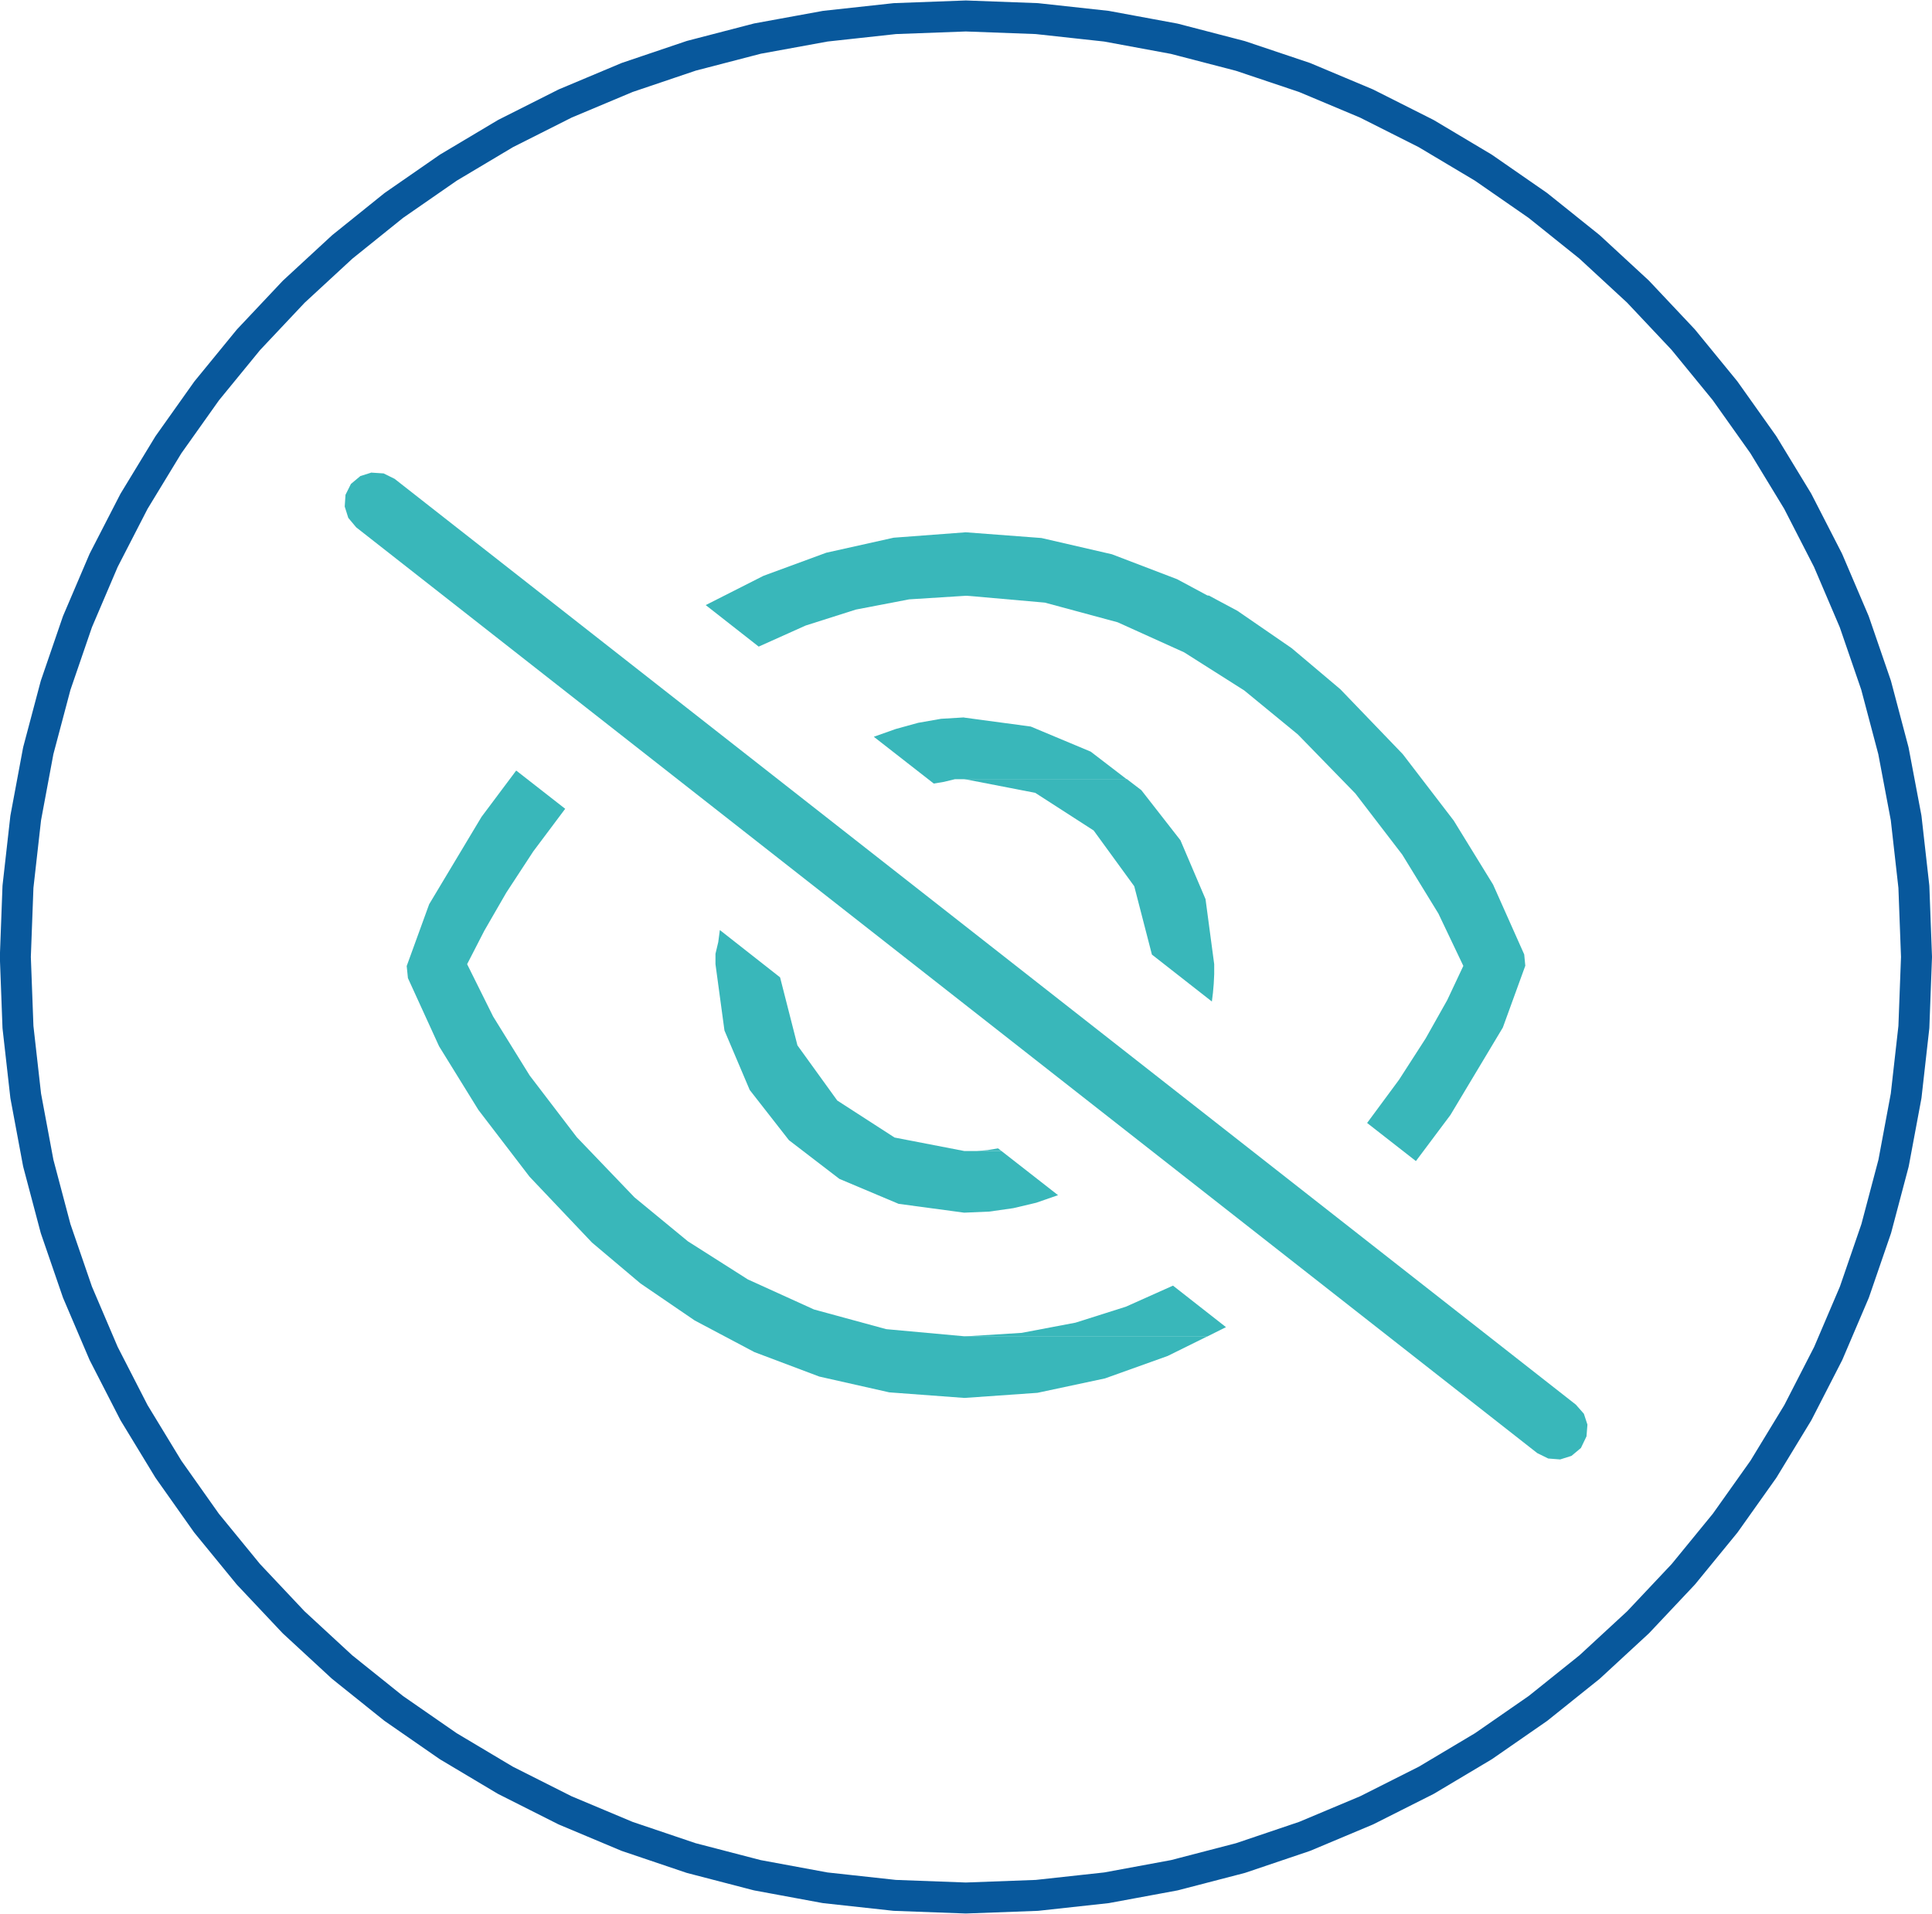 <?xml version="1.0" encoding="UTF-8"?><svg id="Lager_1" xmlns="http://www.w3.org/2000/svg" viewBox="0 0 124.7 123.57"><defs><style>.cls-1{fill:#39b7ba;fill-rule:evenodd;}.cls-2{fill:none;stroke:#08589c;stroke-linejoin:round;stroke-width:2px;}</style></defs><g id="Group_16810"><path id="Path_11552" class="cls-1" d="m23.99,30.5l-.73.23-.61.51-.35.7-.05.76.23.73.51.61,76.23,59.76.71.35.77.06.73-.23.61-.51.36-.75.06-.76-.23-.7-.52-.59L25.47,30.91l-.71-.35-.77-.05Z"/><path id="Path_11553" class="cls-1" d="m33.31,49.75l-2.23,2.98-3.38,5.64-1.45,3.99.08.78,2.01,4.4,2.54,4.11,3.3,4.31,4.03,4.25,3.13,2.64,3.5,2.39,3.85,2.04,4.19,1.58,4.52,1.02,4.85.36,4.71-.33,4.36-.93,4.05-1.45,2.57-1.27h-15.7l-5.04-.46-4.66-1.27-4.27-1.94-3.87-2.46-3.45-2.84-3.72-3.88-3.04-3.98-2.36-3.81-1.68-3.38,1.11-2.16,1.42-2.46,1.74-2.66,2.06-2.75-3.15-2.46Z"/><path id="Path_11554" class="cls-1" d="m75.71,82.99l-3.04,1.36-3.25,1.03-3.48.66-3.71.23h15.7l1.2-.6-3.42-2.68Z"/><path id="Path_11555" class="cls-1" d="m46.46,60.05l-.1.76-.18.76v.67l.58,4.28,1.63,3.84,2.53,3.24,3.26,2.5,3.82,1.61,4.23.57,1.62-.07,1.55-.22,1.48-.35,1.41-.49-3.65-2.85h-2.4l-4.5-.87-3.7-2.39-2.57-3.56-1.12-4.39-3.87-3.04Z"/><path id="Path_11556" class="cls-1" d="m77.99,38.45h-15.65l5.1.45,4.7,1.27,4.29,1.94,3.88,2.46,3.46,2.84,3.71,3.81,3.03,3.95,2.33,3.8,1.61,3.38-1.04,2.21-1.39,2.47-1.72,2.67-2.06,2.79,3.15,2.46,2.23-2.98,3.38-5.64,1.45-3.99-.07-.73-2.01-4.51-2.54-4.13-3.29-4.29-4.03-4.19-3.14-2.65-3.5-2.41-1.87-1Z"/><path id="Path_11557" class="cls-1" d="m64.41,74.13l-.66.11-.7.06h1.59l-.22-.17Z"/><path id="Path_11558" class="cls-1" d="m72.73,50.29h-10.5l4.59.89,3.77,2.43,2.62,3.6,1.14,4.41,3.87,3.03.07-.57.05-.58.03-.61v-.65s-.56-4.2-.56-4.2l-1.62-3.8-2.52-3.23-.94-.72Z"/><path id="Path_11559" class="cls-1" d="m62.23,46.31l-1.49.09-1.48.26-1.45.4-1.41.5,3.87,3.02.66-.11.7-.17h11.09l-2.32-1.78-3.87-1.62-4.31-.58Z"/><path id="Path_11560" class="cls-1" d="m62.34,34.36l-4.66.35-4.35.97-4.05,1.49-3.73,1.89,3.42,2.68,3.03-1.36,3.24-1.03,3.44-.66,3.64-.23h15.65l-1.99-1.07-4.21-1.61-4.55-1.05-4.9-.37Z"/><g id="Group_16809"><path id="Path_11561" class="cls-2" d="m62.35,122.52l4.58-.17,4.49-.49,4.38-.81,4.27-1.11,4.14-1.4,4-1.68,3.85-1.94,3.69-2.2,3.52-2.44,3.33-2.67,3.13-2.89,2.92-3.1,2.7-3.3,2.47-3.48,2.22-3.65,1.96-3.82,1.69-3.96,1.41-4.1,1.12-4.23.81-4.34.5-4.44.17-4.53-.17-4.53-.5-4.44-.82-4.34-1.12-4.23-1.41-4.1-1.69-3.96-1.96-3.82-2.22-3.65-2.47-3.48-2.7-3.3-2.92-3.1-3.13-2.89-3.33-2.67-3.52-2.44-3.69-2.2-3.85-1.94-4-1.68-4.14-1.39-4.27-1.11-4.38-.81-4.49-.49-4.58-.17-4.58.17-4.49.49-4.38.8-4.27,1.11-4.14,1.4-4,1.68-3.85,1.94-3.69,2.2-3.52,2.44-3.33,2.68-3.13,2.89-2.92,3.1-2.7,3.3-2.47,3.48-2.22,3.65-1.96,3.81-1.69,3.96-1.41,4.11-1.12,4.22-.81,4.34-.5,4.44-.17,4.53.17,4.53.5,4.44.81,4.34,1.12,4.23,1.41,4.1,1.69,3.96,1.96,3.82,2.22,3.65,2.46,3.48,2.7,3.3,2.92,3.1,3.13,2.89,3.33,2.67,3.52,2.44,3.69,2.2,3.85,1.94,4,1.68,4.14,1.4,4.27,1.11,4.38.81,4.49.49,4.58.17Z"/></g></g></svg>